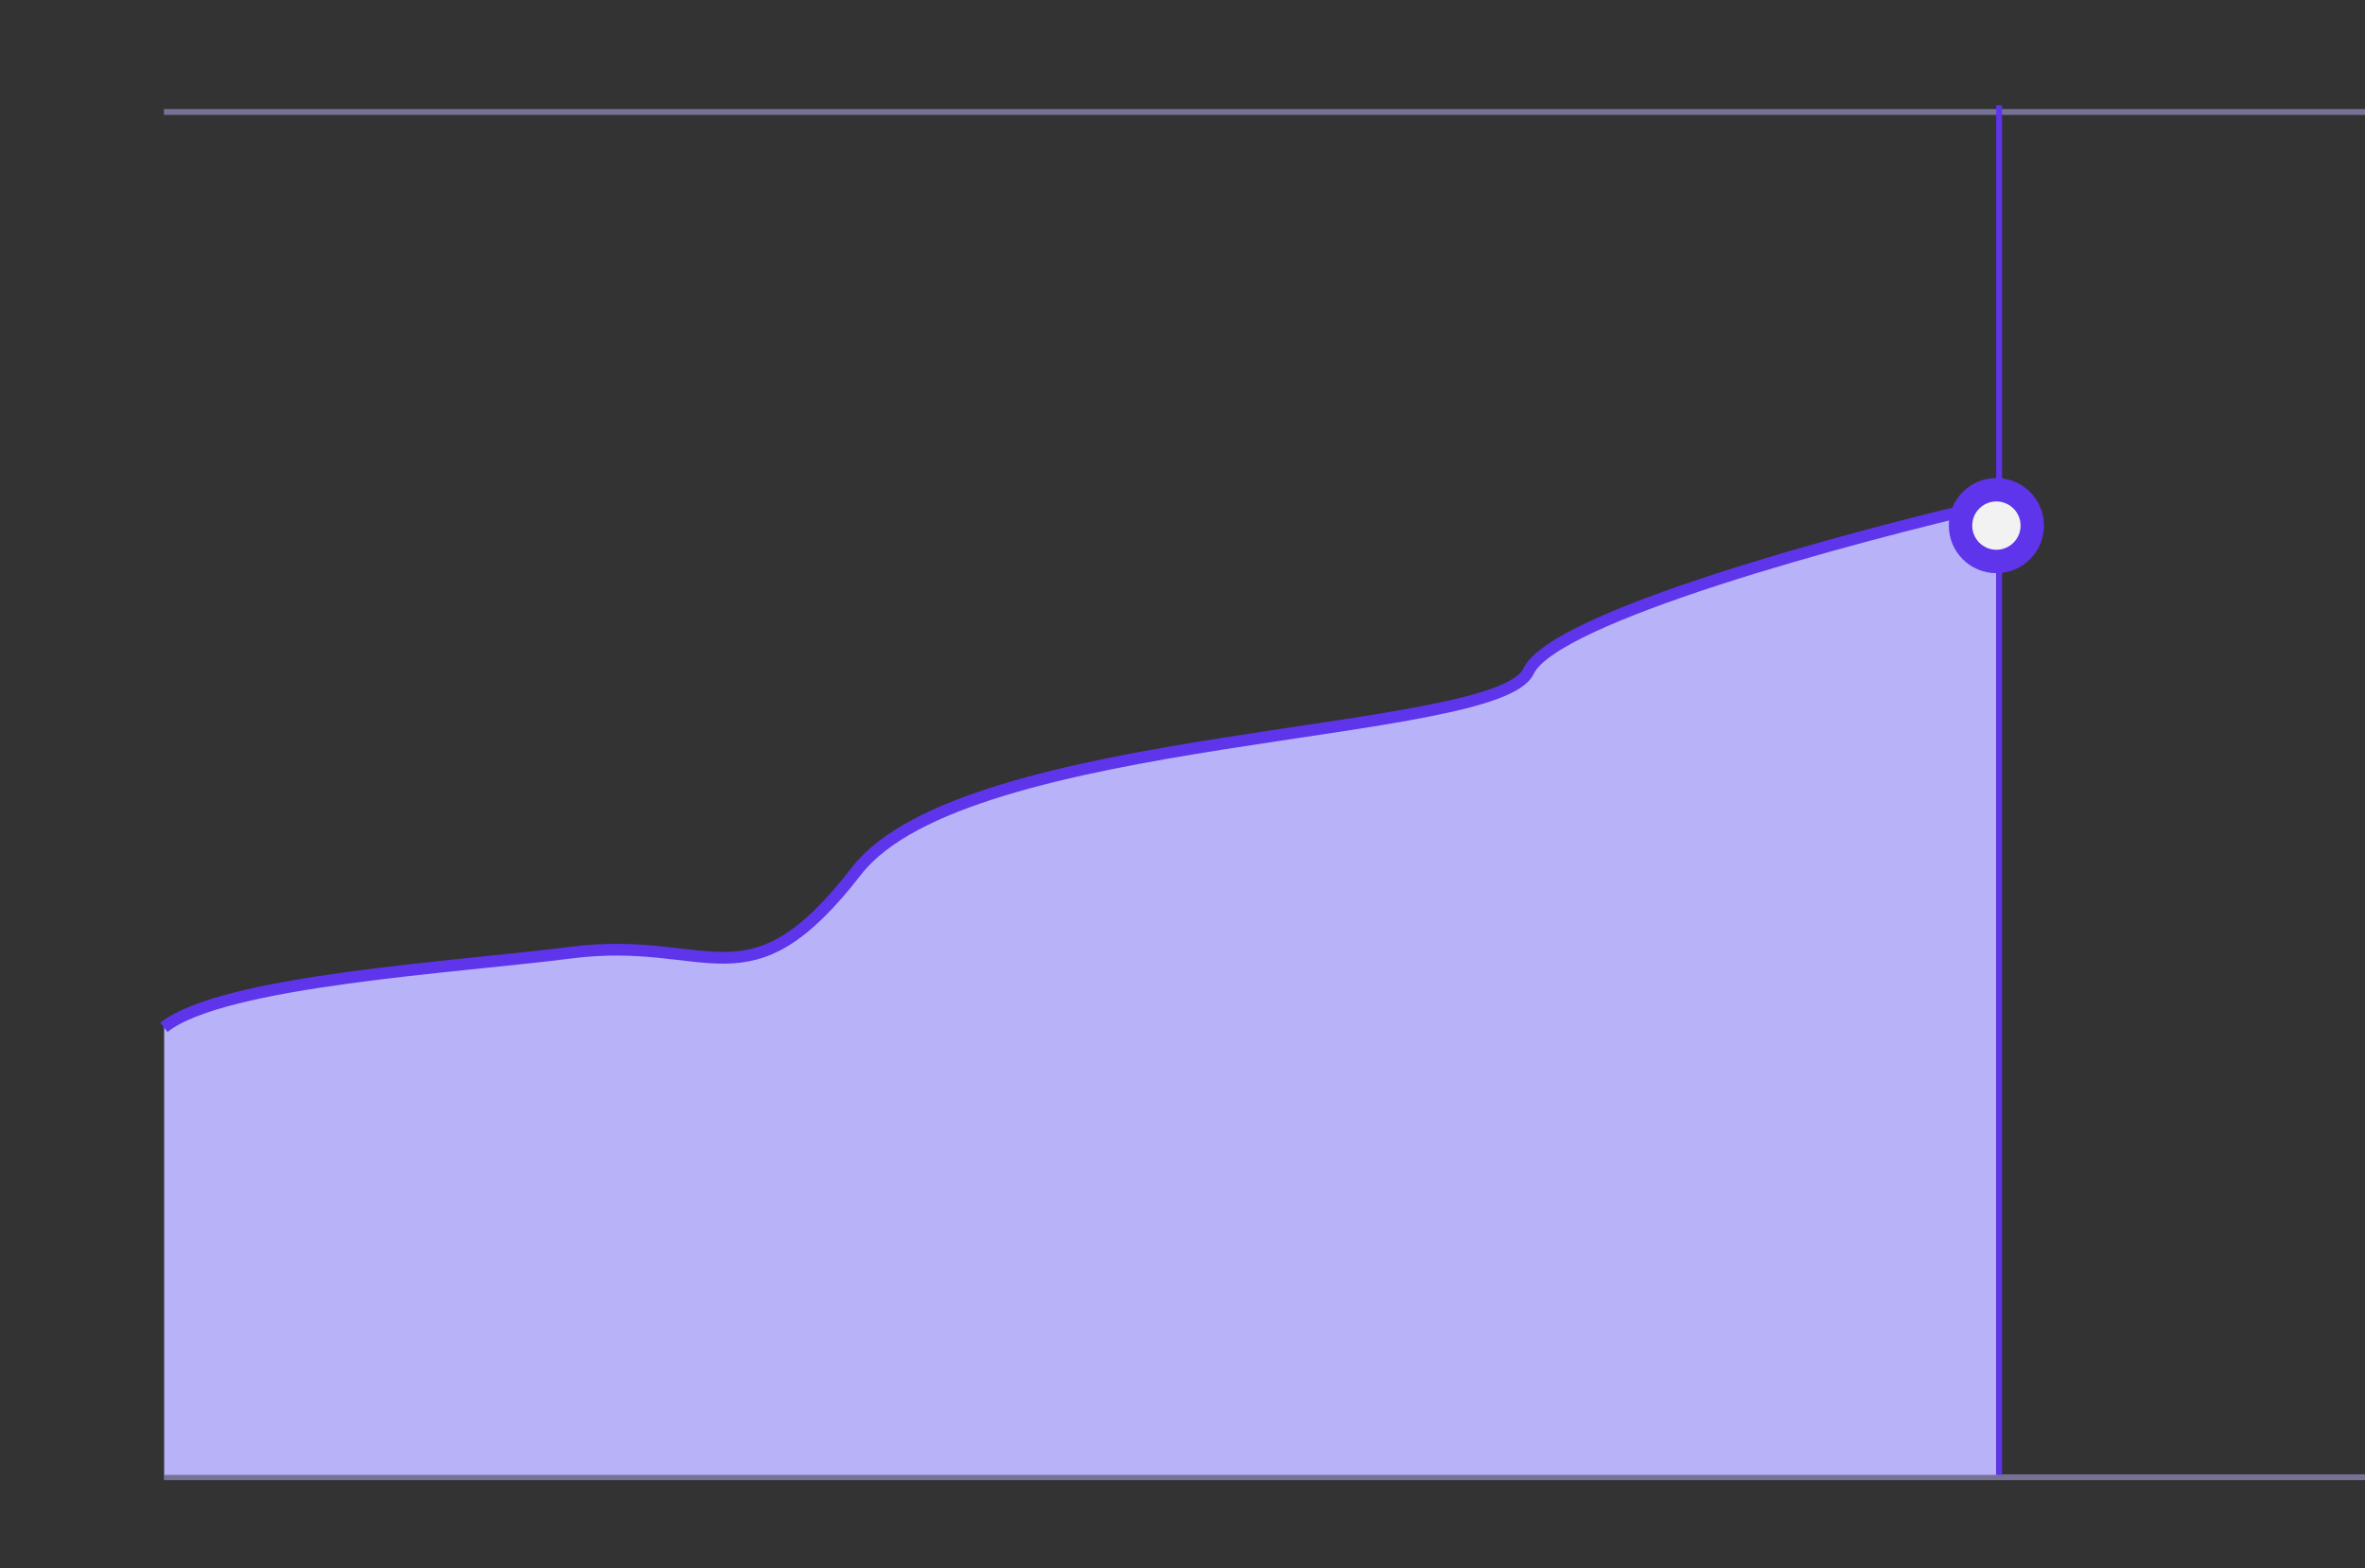 <svg width="202" height="134" viewBox="0 0 202 134" fill="none" xmlns="http://www.w3.org/2000/svg">
<rect x="0" y="0" width="202" height="134" fill="#333333" stroke="none"/>
<g clip-path="url(#clip0_845_5954)">
<line opacity="0.5" x1="14" y1="9.568" x2="232.651" y2="9.568" stroke="#B8B2F9" stroke-width="0.5"/>
<line opacity="0.5" x1="14" y1="126.213" x2="232.651" y2="126.213" stroke="#B8B2F9" stroke-width="0.5"/>
<path d="M48.745 81.236C39.127 82.477 19.061 83.609 14.02 87.616V126.01H170.518V42.842C158.108 45.686 132.745 52.537 130.574 57.191C127.859 63.008 82.484 62.233 73.177 74.255C63.869 86.277 60.767 79.684 48.745 81.236Z" fill="#B8B2F9"/>
<path d="M14 87.774C19.042 83.767 39.108 82.635 48.725 81.394C60.748 79.842 63.85 86.435 73.157 74.413C82.465 62.391 127.839 63.166 130.554 57.349C132.726 52.695 158.089 45.844 170.499 43" stroke="#5E35EB"/>
<line x1="170.75" y1="126" x2="170.75" y2="9" stroke="#5E35EB" stroke-width="0.5"/>
<circle cx="170.517" cy="44.906" r="3.064" fill="#F2F2F2" stroke="#5E35EB" stroke-width="2"/>
</g>
<defs>
<clipPath id="clip0_845_5954">
<rect width="202" height="133.654" fill="white"/>
</clipPath>
</defs>
</svg>
